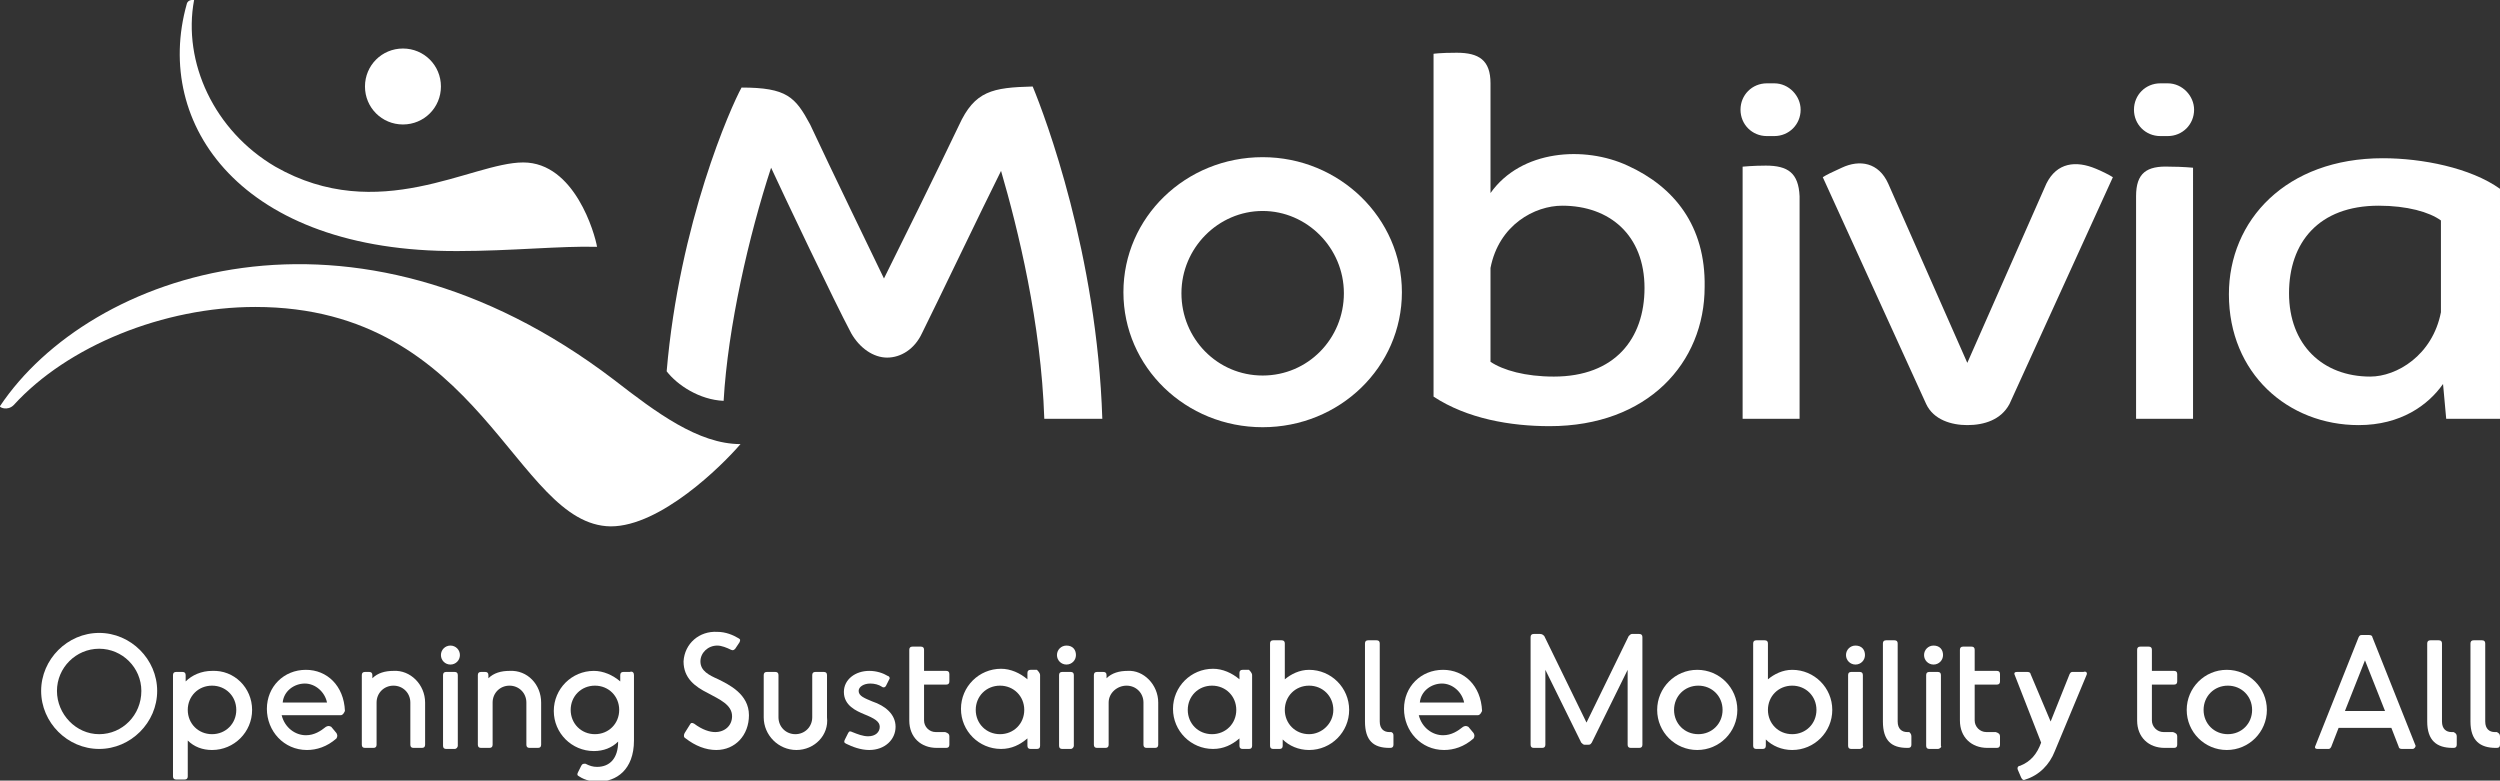 <?xml version="1.0" encoding="utf-8"?>
<!-- Generator: Adobe Illustrator 27.9.0, SVG Export Plug-In . SVG Version: 6.00 Build 0)  -->
<svg version="1.1" id="Layer_1" xmlns="http://www.w3.org/2000/svg" xmlns:xlink="http://www.w3.org/1999/xlink" x="0px" y="0px"
	 viewBox="0 0 237 74" style="enable-background:new 0 0 237 74;" xml:space="preserve">
<rect x="0" y="0" width="237" height="74" fill="#333333" stroke="none"/>
<style type="text/css">
	.st0{fill:#FFFFFF;}
	.st1{fill-rule:evenodd;clip-rule:evenodd;fill:#FFFFFF;}
</style>
<path class="st0" d="M17.7,0.4C17.8-0.1,18.4,0,18.4,0c-1.1,5.9,1.9,12.4,7.7,15.8c9.8,5.6,18.6-0.4,23.5-0.4c4.9,0,6.8,6.8,7,8
	c-3.4-0.1-8.2,0.4-13.2,0.4C22.9,23.9,14.5,11.8,17.7,0.4z"/>
<path class="st0" d="M0,38.5c-0.1,0.1,0.7,0.5,1.3-0.1c5.1-5.6,14.2-9.3,22.9-9.3c21.5,0,24.6,20.7,33.7,20.8
	c4.7,0,10.5-5.7,12.3-7.8c-4,0-8-3-12-6.1C33.4,17.1,8.5,25.8,0,38.5z"/>
<path class="st1" d="M41.8,8.2c0,2-1.6,3.6-3.6,3.6c-2,0-3.6-1.6-3.6-3.6c0-2,1.6-3.6,3.6-3.6C40.2,4.6,41.8,6.2,41.8,8.2z"/>
<path class="st1" d="M194,17.4l-7.5,17l-7.5-17c-0.9-2-2.7-2.3-4.4-1.5c-0.9,0.4-1.5,0.7-1.8,0.9l9.8,21.5c0.7,1.5,2.4,2,3.9,2
	c1.6,0,3.2-0.5,4-2l9.8-21.5c-0.3-0.2-1.1-0.6-1.6-0.8C196.8,15.2,195,15.4,194,17.4z"/>
<path class="st1" d="M167.4,15.7c-1.2,0-2.2,0.1-2.2,0.1v23.9h5.4V18.6C170.5,16.4,169.5,15.7,167.4,15.7z"/>
<path class="st1" d="M168.2,7.9c-0.1,0-0.6,0-0.7,0c-1.4,0-2.5,1.1-2.5,2.5c0,1.4,1.1,2.5,2.5,2.5c0.1,0,0.6,0,0.7,0
	c1.4,0,2.5-1.1,2.5-2.5C170.7,9.1,169.6,7.9,168.2,7.9z"/>
<path class="st1" d="M202.5,18.6v21.1h5.4V15.9c0,0-1-0.1-2.2-0.1C203.5,15.7,202.5,16.4,202.5,18.6z"/>
<path class="st1" d="M205.5,7.9c-0.1,0-0.6,0-0.7,0c-1.4,0-2.5,1.1-2.5,2.5c0,1.4,1.1,2.5,2.5,2.5c0.1,0,0.6,0,0.7,0
	c1.4,0,2.5-1.1,2.5-2.5C208,9.1,206.9,7.9,205.5,7.9z"/>
<path class="st1" d="M90.9,11.9c-2.1,4.4-5.8,11.9-7.1,14.5c-1.2-2.5-4.9-10.1-7-14.6c-1.4-2.6-2.2-3.5-6.5-3.5
	c-1,1.8-5.9,12.8-7.1,26.9c1,1.3,3.1,2.7,5.4,2.8c0.4-7,2.4-15.7,4.5-22.1c1.2,2.6,6,12.7,7.6,15.7c0.8,1.4,2.1,2.3,3.4,2.3
	c1.3,0,2.6-0.8,3.3-2.3c1.3-2.6,5.7-11.8,7.5-15.4c1.6,5.5,3.8,14.4,4.1,23.5h5.5c-0.5-15.6-5.4-28.6-6.6-31.5
	C94.1,8.3,92.4,8.6,90.9,11.9z"/>
<path class="st1" d="M154.3,15.7c-4.1-1.9-10.1-1.5-13,2.6V7.9c0-2.2-1.1-2.9-3.2-2.9c-1.6,0-2.2,0.1-2.2,0.1v32.5
	c3.2,2.1,7.3,2.8,11,2.8c9.3,0,14.7-6,14.7-13.2C161.7,21.4,158.7,17.7,154.3,15.7z M147.3,35.7c-2.7,0-4.8-0.6-6-1.4
	c0-0.9,0-8.3,0-8.9c0.8-4.1,4.2-5.9,6.8-5.9c4.5,0,7.8,2.8,7.8,7.8C155.9,32.1,153.1,35.7,147.3,35.7z"/>
<path class="st1" d="M211.3,27.9c0,7.5,5.6,12.4,12.3,12.4c4,0,6.6-1.9,8-3.9l0.3,3.3h5.1V17.9c-2.8-2-7.4-2.9-11.1-2.9
	C216.7,15,211.3,20.9,211.3,27.9z M231.4,29.6c-0.8,4.1-4.2,6.1-6.7,6.1c-4.5,0-7.7-3-7.7-7.9c0-4.8,2.8-8.3,8.5-8.3
	c2.7,0,4.8,0.6,5.9,1.4C231.4,21.7,231.4,29,231.4,29.6z"/>
<path class="st1" d="M119.7,14.9c-7.3,0-13.2,5.7-13.2,12.8c0,7.1,5.9,12.8,13.2,12.8c7.3,0,13.2-5.7,13.2-12.8
	C132.9,20.7,127,14.9,119.7,14.9z M119.7,35.6c-4.3,0-7.7-3.5-7.7-7.8c0-4.3,3.5-7.8,7.7-7.8s7.7,3.5,7.7,7.8
	C127.4,32.1,124,35.6,119.7,35.6z"/>
<path class="st0" d="M14.9,65.5c0,3-2.5,5.5-5.5,5.5c-3,0-5.5-2.5-5.5-5.5c0-3,2.5-5.5,5.5-5.5C12.4,60,14.9,62.5,14.9,65.5z
	 M5.4,65.5c0,2.2,1.8,4.1,4,4.1c2.2,0,4-1.8,4-4.1c0-2.2-1.8-4-4-4C7.2,61.5,5.4,63.3,5.4,65.5z"/>
<path class="st0" d="M23.9,67.3c0,2.1-1.7,3.8-3.8,3.8c-0.9,0-1.7-0.3-2.3-0.9v3.4c0,0.2-0.1,0.3-0.3,0.3h-0.8
	c-0.2,0-0.3-0.1-0.3-0.3V64c0-0.2,0.1-0.3,0.3-0.3h0.6c0.2,0,0.3,0.1,0.3,0.3v0.6c0.6-0.6,1.5-1,2.5-1
	C22.2,63.5,23.9,65.2,23.9,67.3z M22.4,67.3c0-1.3-1-2.3-2.3-2.3c-1.3,0-2.3,1-2.3,2.3c0,1.3,1,2.3,2.3,2.3S22.4,68.6,22.4,67.3z"/>
<path class="st0" d="M32.3,67.8h-5.6c0.3,1.2,1.3,1.9,2.3,1.9c0.8,0,1.4-0.4,1.9-0.8c0.2-0.1,0.3-0.1,0.5,0l0.5,0.6
	c0.1,0.2,0.1,0.3,0,0.5c-0.9,0.8-1.9,1.1-2.8,1.1c-2.2,0-3.8-1.8-3.8-3.9c0-2.1,1.6-3.7,3.7-3.7c2,0,3.6,1.5,3.7,3.9
	C32.6,67.6,32.5,67.8,32.3,67.8z M31,66.6c-0.2-1-1.1-1.8-2.1-1.8c-1,0-2,0.7-2.1,1.8H31z"/>
<path class="st0" d="M40.3,66.6v4c0,0.2-0.1,0.3-0.3,0.3h-0.8c-0.2,0-0.3-0.1-0.3-0.3v-4c0-0.9-0.7-1.6-1.6-1.6
	c-0.9,0-1.6,0.7-1.6,1.6v4c0,0.2-0.1,0.3-0.3,0.3h-0.8c-0.2,0-0.3-0.1-0.3-0.3V64c0-0.2,0.1-0.3,0.3-0.3H35c0.2,0,0.3,0.1,0.3,0.3
	v0.3c0.5-0.5,1.2-0.7,2-0.7C38.9,63.5,40.3,64.9,40.3,66.6z"/>
<path class="st0" d="M43.6,62.1c0,0.5-0.4,0.9-0.9,0.9c-0.5,0-0.9-0.4-0.9-0.9c0-0.5,0.4-0.9,0.9-0.9C43.2,61.2,43.6,61.6,43.6,62.1
	z M43.1,71h-0.8c-0.2,0-0.3-0.1-0.3-0.3V64c0-0.2,0.1-0.3,0.3-0.3h0.8c0.2,0,0.3,0.1,0.3,0.3v6.7C43.4,70.8,43.3,71,43.1,71z"/>
<path class="st0" d="M51.3,66.6v4c0,0.2-0.1,0.3-0.3,0.3h-0.8c-0.2,0-0.3-0.1-0.3-0.3v-4c0-0.9-0.7-1.6-1.6-1.6
	c-0.9,0-1.6,0.7-1.6,1.6v4c0,0.2-0.1,0.3-0.3,0.3h-0.8c-0.2,0-0.3-0.1-0.3-0.3V64c0-0.2,0.1-0.3,0.3-0.3H46c0.2,0,0.3,0.1,0.3,0.3
	v0.3c0.5-0.5,1.2-0.7,2-0.7C50,63.5,51.3,64.9,51.3,66.6z"/>
<path class="st0" d="M60.1,64v6.2c0,2.8-1.7,3.9-3.4,3.9c-0.5,0-1.2-0.1-1.8-0.5c-0.2-0.1-0.2-0.2-0.1-0.4l0.3-0.6
	c0.1-0.2,0.2-0.2,0.4-0.2c0.4,0.2,0.7,0.3,1.1,0.3c1.2,0,2-0.8,2-2.4c-0.6,0.6-1.4,0.9-2.3,0.9c-2.1,0-3.8-1.7-3.8-3.8
	c0-2.1,1.7-3.8,3.8-3.8c0.9,0,1.8,0.4,2.5,1v-0.6c0-0.2,0.1-0.3,0.3-0.3h0.6C60,63.6,60.1,63.8,60.1,64z M58.7,67.3
	c0-1.3-1-2.3-2.3-2.3c-1.3,0-2.3,1-2.3,2.3c0,1.3,1,2.3,2.3,2.3C57.7,69.6,58.7,68.6,58.7,67.3z"/>
<path class="st0" d="M67.9,71.1c-1,0-2-0.4-2.9-1.1c-0.2-0.1-0.2-0.3-0.1-0.5l0.5-0.8c0.1-0.2,0.2-0.2,0.4-0.1
	c0.8,0.6,1.5,0.8,2,0.8c0.9,0,1.6-0.6,1.6-1.5c0-1.1-1.2-1.6-2.3-2.2c-1.2-0.6-2.3-1.4-2.3-3c0.1-1.7,1.5-2.9,3.2-2.8
	c0.8,0,1.5,0.3,2,0.6c0.2,0.1,0.2,0.2,0.1,0.4l-0.4,0.6c-0.1,0.1-0.2,0.2-0.4,0.1c-0.4-0.2-0.9-0.4-1.3-0.4c-0.9,0-1.6,0.7-1.6,1.5
	c0,0.9,0.8,1.3,1.7,1.7c1,0.5,2.9,1.4,2.9,3.4C71,69.7,69.7,71.1,67.9,71.1z"/>
<path class="st0" d="M75.5,71.1c-1.7,0-3.1-1.4-3.1-3.1v-4c0-0.2,0.1-0.3,0.3-0.3h0.8c0.2,0,0.3,0.1,0.3,0.3v4
	c0,0.9,0.7,1.6,1.6,1.6c0.9,0,1.6-0.7,1.6-1.6v-4c0-0.2,0.1-0.3,0.3-0.3h0.8c0.2,0,0.3,0.1,0.3,0.3v4C78.6,69.7,77.2,71.1,75.5,71.1
	z"/>
<path class="st0" d="M84.3,64.4L84,65c-0.1,0.2-0.3,0.2-0.4,0.1c-0.3-0.2-0.7-0.3-1.1-0.3c-0.6,0-1.1,0.3-1.1,0.7
	c0,0.5,0.6,0.7,1.3,1c1.2,0.4,2.2,1.2,2.2,2.4c0,1.2-1,2.2-2.5,2.2c-0.8,0-1.6-0.3-2.2-0.6c-0.2-0.1-0.2-0.2-0.1-0.4l0.3-0.6
	c0.1-0.2,0.2-0.2,0.4-0.1c0.5,0.2,1,0.4,1.5,0.4c0.7,0,1.1-0.4,1.1-0.9c0-0.5-0.5-0.8-1.5-1.2c-0.7-0.3-1.9-0.8-1.9-2.1
	c0-1.2,1.1-2,2.4-2c0.7,0,1.3,0.2,1.8,0.5C84.3,64.1,84.4,64.3,84.3,64.4z"/>
<path class="st0" d="M90,69.8v0.8c0,0.2-0.1,0.3-0.3,0.3h-0.9c-1.5,0-2.6-1-2.6-2.6v-6.7c0-0.2,0.1-0.3,0.3-0.3h0.8
	c0.2,0,0.3,0.1,0.3,0.3v2h2.1c0.2,0,0.3,0.1,0.3,0.3v0.7c0,0.2-0.1,0.3-0.3,0.3h-2.1v3.4c0,0.6,0.5,1.1,1.1,1.1h0.9
	C89.9,69.5,90,69.6,90,69.8z"/>
<path class="st0" d="M98.6,64v6.7c0,0.2-0.1,0.3-0.3,0.3h-0.6c-0.2,0-0.3-0.1-0.3-0.3V70c-0.7,0.6-1.5,1-2.5,1
	c-2.1,0-3.8-1.7-3.8-3.8c0-2.1,1.7-3.8,3.8-3.8c0.9,0,1.8,0.4,2.5,1v-0.6c0-0.2,0.1-0.3,0.3-0.3h0.6C98.4,63.6,98.6,63.8,98.6,64z
	 M97.1,67.3c0-1.3-1-2.3-2.3-2.3c-1.3,0-2.3,1-2.3,2.3c0,1.3,1,2.3,2.3,2.3C96.1,69.6,97.1,68.6,97.1,67.3z"/>
<path class="st0" d="M102,62.1c0,0.5-0.4,0.9-0.9,0.9c-0.5,0-0.9-0.4-0.9-0.9c0-0.5,0.4-0.9,0.9-0.9C101.7,61.2,102,61.6,102,62.1z
	 M101.5,71h-0.8c-0.2,0-0.3-0.1-0.3-0.3V64c0-0.2,0.1-0.3,0.3-0.3h0.8c0.2,0,0.3,0.1,0.3,0.3v6.7C101.8,70.8,101.7,71,101.5,71z"/>
<path class="st0" d="M109.8,66.6v4c0,0.2-0.1,0.3-0.3,0.3h-0.8c-0.2,0-0.3-0.1-0.3-0.3v-4c0-0.9-0.7-1.6-1.6-1.6
	c-0.9,0-1.7,0.7-1.7,1.6v4c0,0.2-0.1,0.3-0.3,0.3h-0.8c-0.2,0-0.3-0.1-0.3-0.3V64c0-0.2,0.1-0.3,0.3-0.3h0.6c0.2,0,0.3,0.1,0.3,0.3
	v0.3c0.5-0.5,1.2-0.7,2-0.7C108.4,63.5,109.8,64.9,109.8,66.6z"/>
<path class="st0" d="M118.7,64v6.7c0,0.2-0.1,0.3-0.3,0.3h-0.6c-0.2,0-0.3-0.1-0.3-0.3V70c-0.7,0.6-1.5,1-2.5,1
	c-2.1,0-3.8-1.7-3.8-3.8c0-2.1,1.7-3.8,3.8-3.8c0.9,0,1.8,0.4,2.5,1v-0.6c0-0.2,0.1-0.3,0.3-0.3h0.6C118.5,63.6,118.7,63.8,118.7,64
	z M117.2,67.3c0-1.3-1-2.3-2.3-2.3c-1.3,0-2.3,1-2.3,2.3c0,1.3,1,2.3,2.3,2.3C116.2,69.6,117.2,68.6,117.2,67.3z"/>
<path class="st0" d="M127.9,67.3c0,2.1-1.7,3.8-3.8,3.8c-1,0-1.9-0.4-2.5-1v0.6c0,0.2-0.1,0.3-0.3,0.3h-0.6c-0.2,0-0.3-0.1-0.3-0.3
	V61c0-0.2,0.1-0.3,0.3-0.3h0.8c0.2,0,0.3,0.1,0.3,0.3v3.4c0.6-0.5,1.4-0.9,2.3-0.9C126.2,63.5,127.9,65.2,127.9,67.3z M126.4,67.3
	c0-1.3-1-2.3-2.3-2.3c-1.3,0-2.3,1-2.3,2.3c0,1.3,1,2.3,2.3,2.3C125.3,69.6,126.4,68.6,126.4,67.3z"/>
<path class="st0" d="M132.1,69.8v0.8c0,0.2-0.1,0.3-0.3,0.3h-0.1c-1.5,0-2.3-0.7-2.3-2.5V61c0-0.2,0.1-0.3,0.3-0.3h0.8
	c0.2,0,0.3,0.1,0.3,0.3v7.4c0,0.7,0.4,1,0.9,1h0.2C132.1,69.5,132.1,69.6,132.1,69.8z"/>
<path class="st0" d="M140.1,67.8h-5.6c0.3,1.2,1.3,1.9,2.3,1.9c0.8,0,1.4-0.4,1.9-0.8c0.2-0.1,0.3-0.1,0.5,0l0.5,0.6
	c0.1,0.2,0.1,0.3,0,0.5c-0.9,0.8-1.9,1.1-2.8,1.1c-2.2,0-3.8-1.8-3.8-3.9c0-2.1,1.6-3.7,3.7-3.7c2,0,3.6,1.5,3.7,3.9
	C140.4,67.6,140.3,67.8,140.1,67.8z M138.8,66.6c-0.2-1-1.1-1.8-2.1-1.8c-1,0-2,0.7-2.1,1.8H138.8z"/>
<path class="st0" d="M155.7,60.4v10.2c0,0.2-0.1,0.3-0.3,0.3h-0.8c-0.2,0-0.3-0.1-0.3-0.3v-7.1l-3.4,6.9c-0.1,0.1-0.1,0.2-0.3,0.2
	h-0.4c-0.1,0-0.2-0.1-0.3-0.2l-3.4-6.9v7.1c0,0.2-0.1,0.3-0.3,0.3h-0.8c-0.2,0-0.3-0.1-0.3-0.3V60.4c0-0.2,0.1-0.3,0.3-0.3h0.6
	c0.2,0,0.3,0.1,0.4,0.2l4,8.2l4-8.2c0.1-0.1,0.2-0.2,0.3-0.2h0.7C155.6,60.1,155.7,60.2,155.7,60.4z"/>
<path class="st0" d="M164.7,67.3c0,2.1-1.7,3.8-3.8,3.8c-2.1,0-3.8-1.7-3.8-3.8c0-2.1,1.7-3.8,3.8-3.8
	C163,63.5,164.7,65.2,164.7,67.3z M158.7,67.3c0,1.3,1,2.3,2.3,2.3c1.3,0,2.3-1,2.3-2.3c0-1.3-1-2.3-2.3-2.3
	C159.7,65,158.7,66,158.7,67.3z"/>
<path class="st0" d="M173.7,67.3c0,2.1-1.7,3.8-3.8,3.8c-1,0-1.9-0.4-2.5-1v0.6c0,0.2-0.1,0.3-0.3,0.3h-0.6c-0.2,0-0.3-0.1-0.3-0.3
	V61c0-0.2,0.1-0.3,0.3-0.3h0.8c0.2,0,0.3,0.1,0.3,0.3v3.4c0.6-0.5,1.4-0.9,2.3-0.9C172,63.5,173.7,65.2,173.7,67.3z M172.2,67.3
	c0-1.3-1-2.3-2.3-2.3c-1.3,0-2.3,1-2.3,2.3c0,1.3,1,2.3,2.3,2.3C171.2,69.6,172.2,68.6,172.2,67.3z"/>
<path class="st0" d="M176.8,62.1c0,0.5-0.4,0.9-0.9,0.9c-0.5,0-0.9-0.4-0.9-0.9c0-0.5,0.4-0.9,0.9-0.9
	C176.5,61.2,176.8,61.6,176.8,62.1z M176.3,71h-0.8c-0.2,0-0.3-0.1-0.3-0.3V64c0-0.2,0.1-0.3,0.3-0.3h0.8c0.2,0,0.3,0.1,0.3,0.3v6.7
	C176.7,70.8,176.5,71,176.3,71z"/>
<path class="st0" d="M181.2,69.8v0.8c0,0.2-0.1,0.3-0.3,0.3h-0.1c-1.5,0-2.3-0.7-2.3-2.5V61c0-0.2,0.1-0.3,0.3-0.3h0.8
	c0.2,0,0.3,0.1,0.3,0.3v7.4c0,0.7,0.4,1,0.9,1h0.2C181.1,69.5,181.2,69.6,181.2,69.8z"/>
<path class="st0" d="M184.2,62.1c0,0.5-0.4,0.9-0.9,0.9c-0.5,0-0.9-0.4-0.9-0.9c0-0.5,0.4-0.9,0.9-0.9
	C183.9,61.2,184.2,61.6,184.2,62.1z M183.7,71h-0.8c-0.2,0-0.3-0.1-0.3-0.3V64c0-0.2,0.1-0.3,0.3-0.3h0.8c0.2,0,0.3,0.1,0.3,0.3v6.7
	C184.1,70.8,183.9,71,183.7,71z"/>
<path class="st0" d="M189.6,69.8v0.8c0,0.2-0.1,0.3-0.3,0.3h-0.9c-1.5,0-2.6-1-2.6-2.6v-6.7c0-0.2,0.1-0.3,0.3-0.3h0.8
	c0.2,0,0.3,0.1,0.3,0.3v2h2.1c0.2,0,0.3,0.1,0.3,0.3v0.7c0,0.2-0.1,0.3-0.3,0.3h-2.1v3.4c0,0.6,0.5,1.1,1.1,1.1h0.9
	C189.5,69.5,189.6,69.6,189.6,69.8z"/>
<path class="st0" d="M197.8,64l-3,7.2c-0.5,1.3-1.5,2.3-2.8,2.7c-0.2,0.1-0.3,0-0.4-0.2l-0.3-0.7c-0.1-0.2,0-0.4,0.2-0.4
	c1-0.4,1.6-1.1,2-2.2L191,64c-0.1-0.2,0-0.3,0.2-0.3h1c0.2,0,0.3,0.1,0.3,0.2l1.9,4.5l1.8-4.5c0.1-0.2,0.2-0.2,0.3-0.2h1
	C197.8,63.6,197.9,63.8,197.8,64z"/>
<path class="st0" d="M206.4,69.8v0.8c0,0.2-0.1,0.3-0.3,0.3h-0.9c-1.5,0-2.6-1-2.6-2.6v-6.7c0-0.2,0.1-0.3,0.3-0.3h0.8
	c0.2,0,0.3,0.1,0.3,0.3v2h2.1c0.2,0,0.3,0.1,0.3,0.3v0.7c0,0.2-0.1,0.3-0.3,0.3H204v3.4c0,0.6,0.5,1.1,1.1,1.1h0.9
	C206.3,69.5,206.4,69.6,206.4,69.8z"/>
<path class="st0" d="M214.9,67.3c0,2.1-1.7,3.8-3.8,3.8c-2.1,0-3.8-1.7-3.8-3.8c0-2.1,1.7-3.8,3.8-3.8S214.9,65.2,214.9,67.3z
	 M208.9,67.3c0,1.3,1,2.3,2.3,2.3c1.3,0,2.3-1,2.3-2.3c0-1.3-1-2.3-2.3-2.3C209.9,65,208.9,66,208.9,67.3z"/>
<path class="st0" d="M228.7,71h-1c-0.2,0-0.3-0.1-0.3-0.2l-0.7-1.8h-5l-0.7,1.8c-0.1,0.2-0.2,0.2-0.3,0.2h-1c-0.2,0-0.3-0.1-0.2-0.3
	l4.1-10.3c0.1-0.2,0.2-0.2,0.3-0.2h0.7c0.2,0,0.3,0.1,0.3,0.2l4.1,10.3C229,70.8,228.9,71,228.7,71z M226.1,67.4l-1.9-4.8l-1.9,4.8
	H226.1z"/>
<path class="st0" d="M232.9,69.8v0.8c0,0.2-0.1,0.3-0.3,0.3h-0.1c-1.5,0-2.4-0.7-2.4-2.5V61c0-0.2,0.1-0.3,0.3-0.3h0.8
	c0.2,0,0.3,0.1,0.3,0.3v7.4c0,0.7,0.4,1,0.9,1h0.2C232.8,69.5,232.9,69.6,232.9,69.8z"/>
<path class="st0" d="M237,69.8v0.8c0,0.2-0.1,0.3-0.3,0.3h-0.1c-1.5,0-2.4-0.7-2.4-2.5V61c0-0.2,0.1-0.3,0.3-0.3h0.8
	c0.2,0,0.3,0.1,0.3,0.3v7.4c0,0.7,0.4,1,0.9,1h0.2C236.9,69.5,237,69.6,237,69.8z"/>
</svg>
